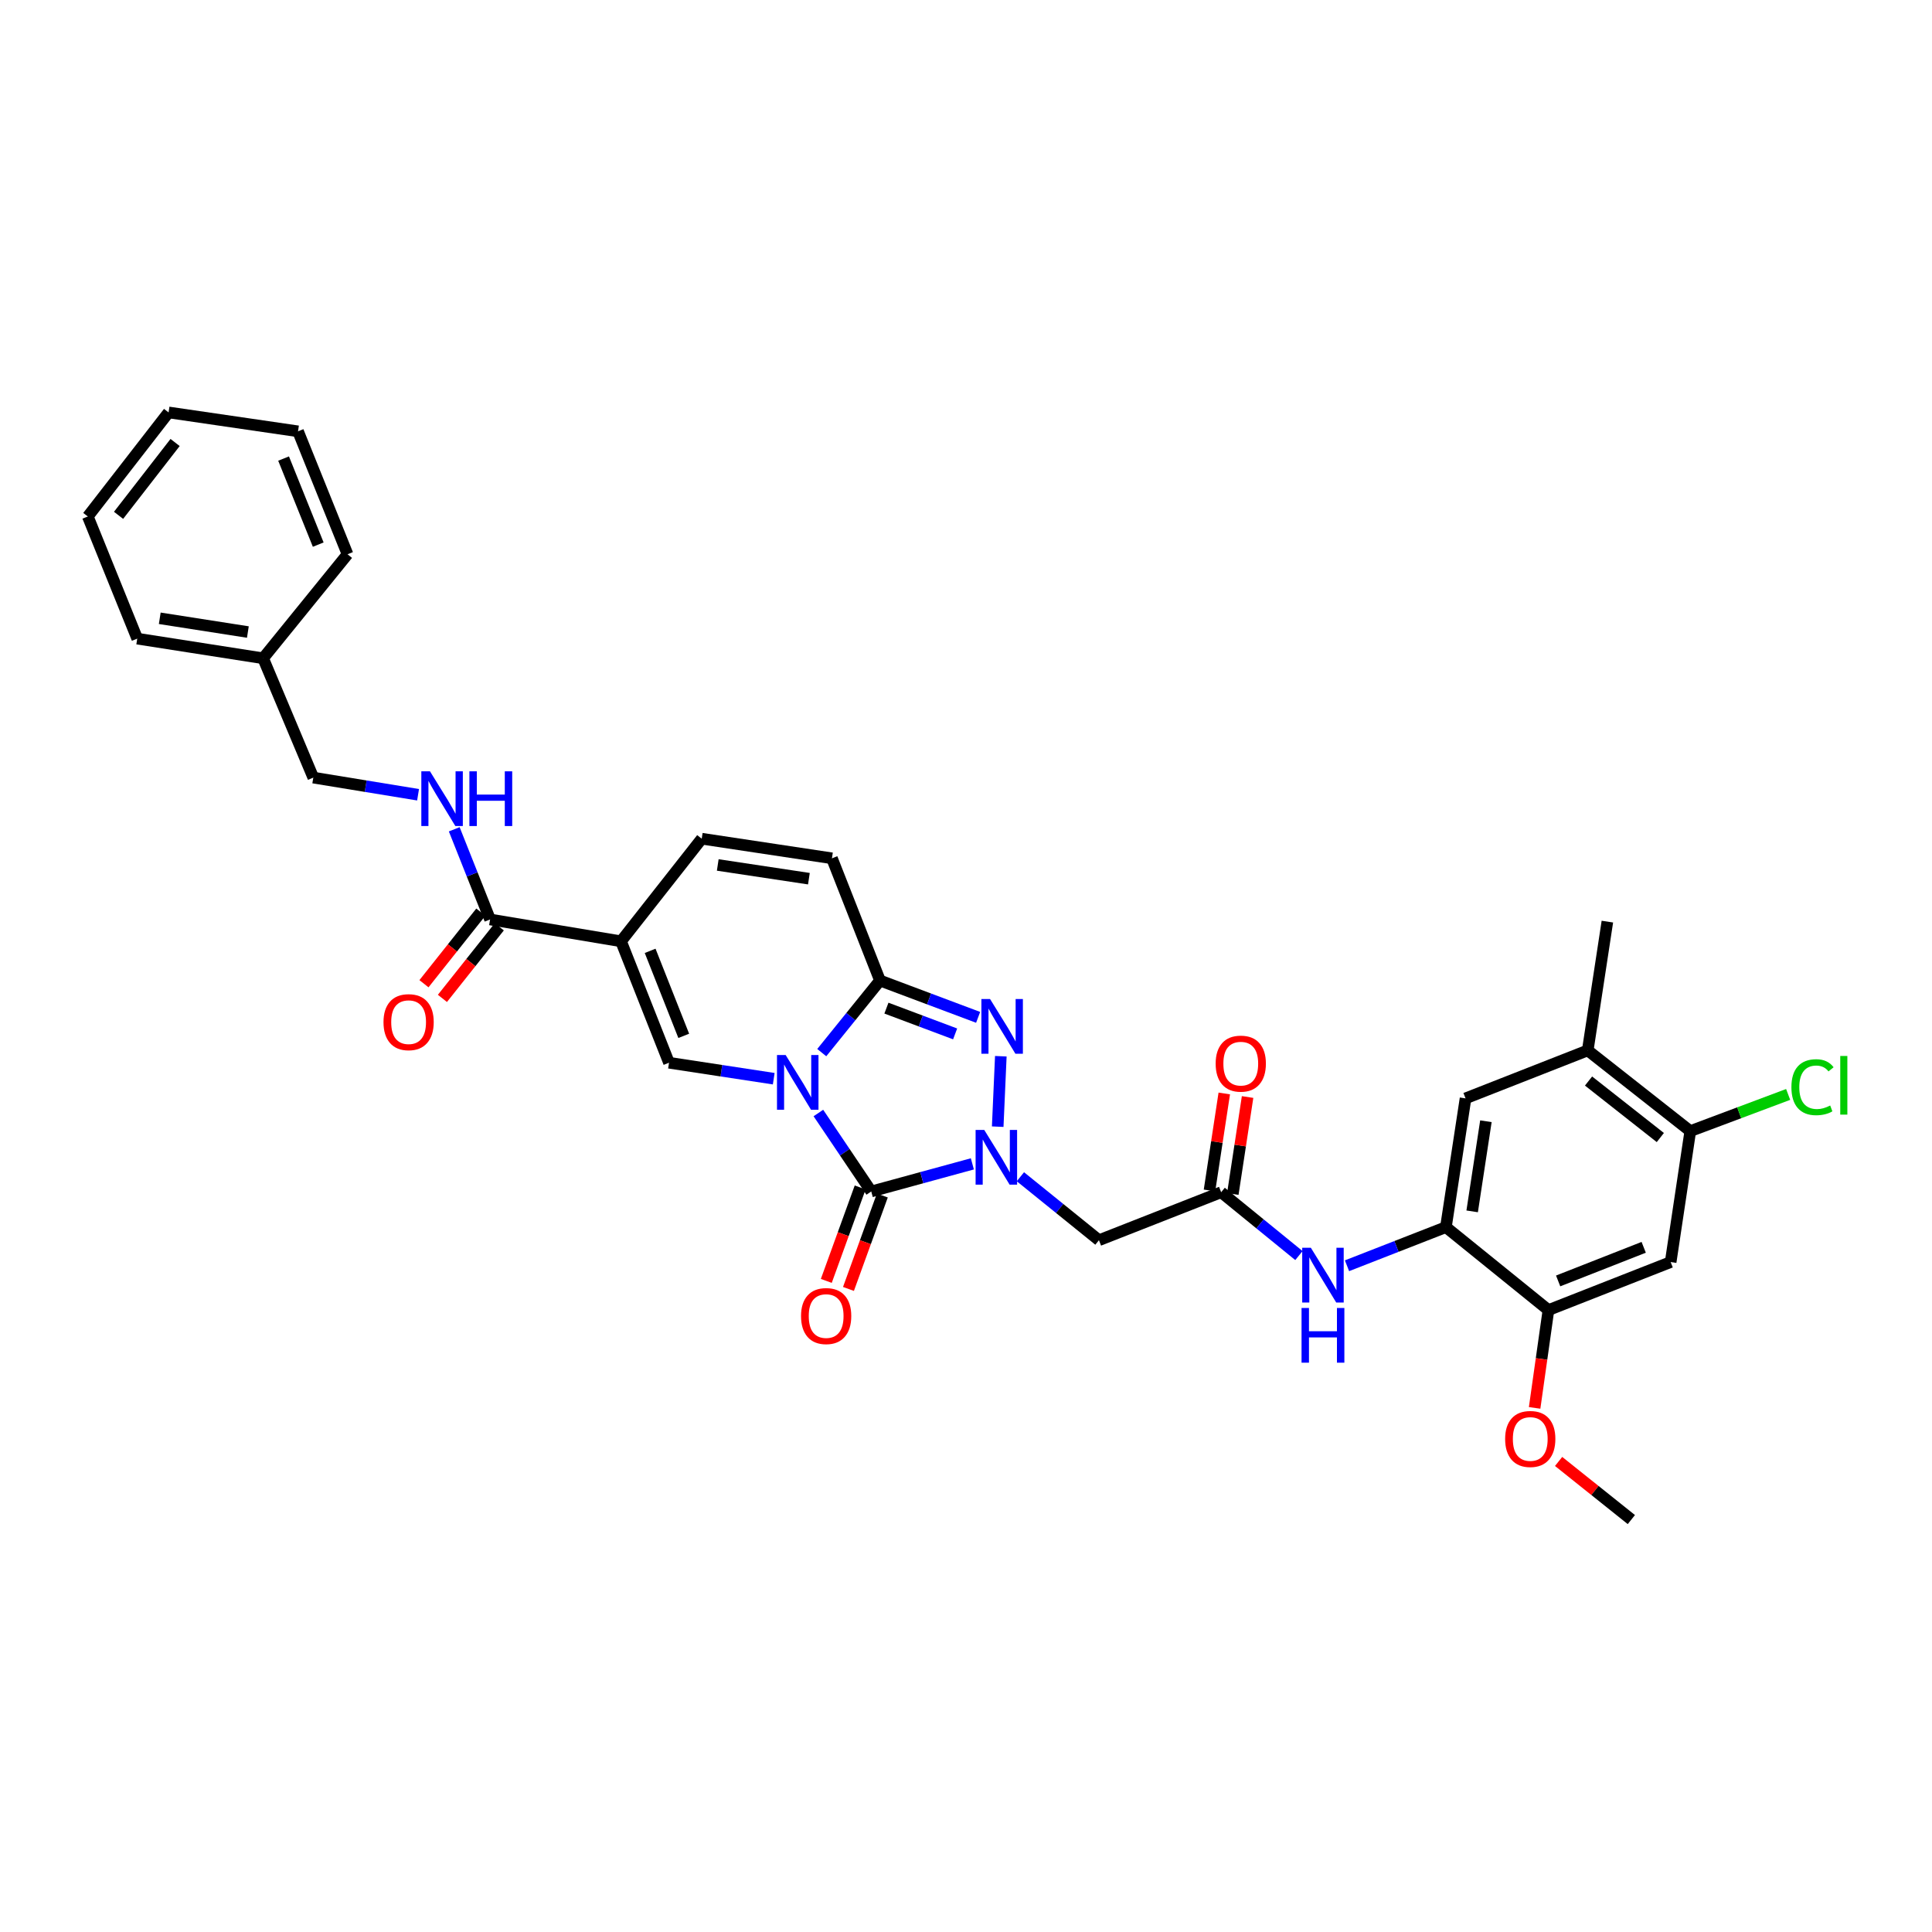 <?xml version='1.0' encoding='iso-8859-1'?>
<svg version='1.1' baseProfile='full'
              xmlns='http://www.w3.org/2000/svg'
                      xmlns:rdkit='http://www.rdkit.org/xml'
                      xmlns:xlink='http://www.w3.org/1999/xlink'
                  xml:space='preserve'
width='1000px' height='1000px' viewBox='0 0 1000 1000'>
<!-- END OF HEADER -->
<rect style='opacity:1.0;fill:#FFFFFF;stroke:none' width='1000' height='1000' x='0' y='0'> </rect>
<path class='bond-0' d='M 423.595,576.091 L 437.277,596.399' style='fill:none;fill-rule:evenodd;stroke:#0000FF;stroke-width:6px;stroke-linecap:butt;stroke-linejoin:miter;stroke-opacity:1' />
<path class='bond-0' d='M 437.277,596.399 L 450.959,616.708' style='fill:none;fill-rule:evenodd;stroke:#000000;stroke-width:6px;stroke-linecap:butt;stroke-linejoin:miter;stroke-opacity:1' />
<path class='bond-2' d='M 425.342,544.834 L 440.411,526.177' style='fill:none;fill-rule:evenodd;stroke:#0000FF;stroke-width:6px;stroke-linecap:butt;stroke-linejoin:miter;stroke-opacity:1' />
<path class='bond-2' d='M 440.411,526.177 L 455.481,507.519' style='fill:none;fill-rule:evenodd;stroke:#000000;stroke-width:6px;stroke-linecap:butt;stroke-linejoin:miter;stroke-opacity:1' />
<path class='bond-4' d='M 400.483,558.335 L 373.381,554.203' style='fill:none;fill-rule:evenodd;stroke:#0000FF;stroke-width:6px;stroke-linecap:butt;stroke-linejoin:miter;stroke-opacity:1' />
<path class='bond-4' d='M 373.381,554.203 L 346.279,550.072' style='fill:none;fill-rule:evenodd;stroke:#000000;stroke-width:6px;stroke-linecap:butt;stroke-linejoin:miter;stroke-opacity:1' />
<path class='bond-1' d='M 450.959,616.708 L 477.125,609.559' style='fill:none;fill-rule:evenodd;stroke:#000000;stroke-width:6px;stroke-linecap:butt;stroke-linejoin:miter;stroke-opacity:1' />
<path class='bond-1' d='M 477.125,609.559 L 503.292,602.411' style='fill:none;fill-rule:evenodd;stroke:#0000FF;stroke-width:6px;stroke-linecap:butt;stroke-linejoin:miter;stroke-opacity:1' />
<path class='bond-19' d='M 445.222,614.628 L 436.455,638.811' style='fill:none;fill-rule:evenodd;stroke:#000000;stroke-width:6px;stroke-linecap:butt;stroke-linejoin:miter;stroke-opacity:1' />
<path class='bond-19' d='M 436.455,638.811 L 427.689,662.994' style='fill:none;fill-rule:evenodd;stroke:#FF0000;stroke-width:6px;stroke-linecap:butt;stroke-linejoin:miter;stroke-opacity:1' />
<path class='bond-19' d='M 456.696,618.787 L 447.929,642.97' style='fill:none;fill-rule:evenodd;stroke:#000000;stroke-width:6px;stroke-linecap:butt;stroke-linejoin:miter;stroke-opacity:1' />
<path class='bond-19' d='M 447.929,642.97 L 439.163,667.153' style='fill:none;fill-rule:evenodd;stroke:#FF0000;stroke-width:6px;stroke-linecap:butt;stroke-linejoin:miter;stroke-opacity:1' />
<path class='bond-6' d='M 528.157,609.078 L 548.484,625.508' style='fill:none;fill-rule:evenodd;stroke:#0000FF;stroke-width:6px;stroke-linecap:butt;stroke-linejoin:miter;stroke-opacity:1' />
<path class='bond-6' d='M 548.484,625.508 L 568.812,641.937' style='fill:none;fill-rule:evenodd;stroke:#000000;stroke-width:6px;stroke-linecap:butt;stroke-linejoin:miter;stroke-opacity:1' />
<path class='bond-34' d='M 516.411,583.162 L 518.023,546.702' style='fill:none;fill-rule:evenodd;stroke:#0000FF;stroke-width:6px;stroke-linecap:butt;stroke-linejoin:miter;stroke-opacity:1' />
<path class='bond-3' d='M 455.481,507.519 L 480.88,517.05' style='fill:none;fill-rule:evenodd;stroke:#000000;stroke-width:6px;stroke-linecap:butt;stroke-linejoin:miter;stroke-opacity:1' />
<path class='bond-3' d='M 480.88,517.05 L 506.278,526.58' style='fill:none;fill-rule:evenodd;stroke:#0000FF;stroke-width:6px;stroke-linecap:butt;stroke-linejoin:miter;stroke-opacity:1' />
<path class='bond-3' d='M 458.813,521.805 L 476.592,528.476' style='fill:none;fill-rule:evenodd;stroke:#000000;stroke-width:6px;stroke-linecap:butt;stroke-linejoin:miter;stroke-opacity:1' />
<path class='bond-3' d='M 476.592,528.476 L 494.371,535.147' style='fill:none;fill-rule:evenodd;stroke:#0000FF;stroke-width:6px;stroke-linecap:butt;stroke-linejoin:miter;stroke-opacity:1' />
<path class='bond-9' d='M 455.481,507.519 L 430.611,444.26' style='fill:none;fill-rule:evenodd;stroke:#000000;stroke-width:6px;stroke-linecap:butt;stroke-linejoin:miter;stroke-opacity:1' />
<path class='bond-5' d='M 346.279,550.072 L 321.436,487.213' style='fill:none;fill-rule:evenodd;stroke:#000000;stroke-width:6px;stroke-linecap:butt;stroke-linejoin:miter;stroke-opacity:1' />
<path class='bond-5' d='M 353.903,536.157 L 336.513,492.156' style='fill:none;fill-rule:evenodd;stroke:#000000;stroke-width:6px;stroke-linecap:butt;stroke-linejoin:miter;stroke-opacity:1' />
<path class='bond-7' d='M 321.436,487.213 L 253.661,475.91' style='fill:none;fill-rule:evenodd;stroke:#000000;stroke-width:6px;stroke-linecap:butt;stroke-linejoin:miter;stroke-opacity:1' />
<path class='bond-8' d='M 321.436,487.213 L 363.216,434.11' style='fill:none;fill-rule:evenodd;stroke:#000000;stroke-width:6px;stroke-linecap:butt;stroke-linejoin:miter;stroke-opacity:1' />
<path class='bond-10' d='M 568.812,641.937 L 632.065,617.094' style='fill:none;fill-rule:evenodd;stroke:#000000;stroke-width:6px;stroke-linecap:butt;stroke-linejoin:miter;stroke-opacity:1' />
<path class='bond-17' d='M 253.661,475.91 L 244.388,452.574' style='fill:none;fill-rule:evenodd;stroke:#000000;stroke-width:6px;stroke-linecap:butt;stroke-linejoin:miter;stroke-opacity:1' />
<path class='bond-17' d='M 244.388,452.574 L 235.114,429.238' style='fill:none;fill-rule:evenodd;stroke:#0000FF;stroke-width:6px;stroke-linecap:butt;stroke-linejoin:miter;stroke-opacity:1' />
<path class='bond-20' d='M 248.883,472.114 L 234.162,490.644' style='fill:none;fill-rule:evenodd;stroke:#000000;stroke-width:6px;stroke-linecap:butt;stroke-linejoin:miter;stroke-opacity:1' />
<path class='bond-20' d='M 234.162,490.644 L 219.44,509.175' style='fill:none;fill-rule:evenodd;stroke:#FF0000;stroke-width:6px;stroke-linecap:butt;stroke-linejoin:miter;stroke-opacity:1' />
<path class='bond-20' d='M 258.439,479.706 L 243.718,498.236' style='fill:none;fill-rule:evenodd;stroke:#000000;stroke-width:6px;stroke-linecap:butt;stroke-linejoin:miter;stroke-opacity:1' />
<path class='bond-20' d='M 243.718,498.236 L 228.996,516.767' style='fill:none;fill-rule:evenodd;stroke:#FF0000;stroke-width:6px;stroke-linecap:butt;stroke-linejoin:miter;stroke-opacity:1' />
<path class='bond-33' d='M 363.216,434.11 L 430.611,444.26' style='fill:none;fill-rule:evenodd;stroke:#000000;stroke-width:6px;stroke-linecap:butt;stroke-linejoin:miter;stroke-opacity:1' />
<path class='bond-33' d='M 371.508,447.701 L 418.684,454.806' style='fill:none;fill-rule:evenodd;stroke:#000000;stroke-width:6px;stroke-linecap:butt;stroke-linejoin:miter;stroke-opacity:1' />
<path class='bond-12' d='M 632.065,617.094 L 652.193,633.488' style='fill:none;fill-rule:evenodd;stroke:#000000;stroke-width:6px;stroke-linecap:butt;stroke-linejoin:miter;stroke-opacity:1' />
<path class='bond-12' d='M 652.193,633.488 L 672.322,649.882' style='fill:none;fill-rule:evenodd;stroke:#0000FF;stroke-width:6px;stroke-linecap:butt;stroke-linejoin:miter;stroke-opacity:1' />
<path class='bond-21' d='M 638.097,618.014 L 641.923,592.915' style='fill:none;fill-rule:evenodd;stroke:#000000;stroke-width:6px;stroke-linecap:butt;stroke-linejoin:miter;stroke-opacity:1' />
<path class='bond-21' d='M 641.923,592.915 L 645.748,567.816' style='fill:none;fill-rule:evenodd;stroke:#FF0000;stroke-width:6px;stroke-linecap:butt;stroke-linejoin:miter;stroke-opacity:1' />
<path class='bond-21' d='M 626.032,616.175 L 629.858,591.076' style='fill:none;fill-rule:evenodd;stroke:#000000;stroke-width:6px;stroke-linecap:butt;stroke-linejoin:miter;stroke-opacity:1' />
<path class='bond-21' d='M 629.858,591.076 L 633.683,565.977' style='fill:none;fill-rule:evenodd;stroke:#FF0000;stroke-width:6px;stroke-linecap:butt;stroke-linejoin:miter;stroke-opacity:1' />
<path class='bond-11' d='M 748.4,635.157 L 722.804,645.154' style='fill:none;fill-rule:evenodd;stroke:#000000;stroke-width:6px;stroke-linecap:butt;stroke-linejoin:miter;stroke-opacity:1' />
<path class='bond-11' d='M 722.804,645.154 L 697.209,655.151' style='fill:none;fill-rule:evenodd;stroke:#0000FF;stroke-width:6px;stroke-linecap:butt;stroke-linejoin:miter;stroke-opacity:1' />
<path class='bond-14' d='M 748.4,635.157 L 801.468,678.096' style='fill:none;fill-rule:evenodd;stroke:#000000;stroke-width:6px;stroke-linecap:butt;stroke-linejoin:miter;stroke-opacity:1' />
<path class='bond-16' d='M 748.4,635.157 L 758.563,568.514' style='fill:none;fill-rule:evenodd;stroke:#000000;stroke-width:6px;stroke-linecap:butt;stroke-linejoin:miter;stroke-opacity:1' />
<path class='bond-16' d='M 761.989,627 L 769.104,580.35' style='fill:none;fill-rule:evenodd;stroke:#000000;stroke-width:6px;stroke-linecap:butt;stroke-linejoin:miter;stroke-opacity:1' />
<path class='bond-13' d='M 864.728,653.24 L 801.468,678.096' style='fill:none;fill-rule:evenodd;stroke:#000000;stroke-width:6px;stroke-linecap:butt;stroke-linejoin:miter;stroke-opacity:1' />
<path class='bond-13' d='M 850.776,645.609 L 806.494,663.008' style='fill:none;fill-rule:evenodd;stroke:#000000;stroke-width:6px;stroke-linecap:butt;stroke-linejoin:miter;stroke-opacity:1' />
<path class='bond-36' d='M 864.728,653.24 L 874.891,585.465' style='fill:none;fill-rule:evenodd;stroke:#000000;stroke-width:6px;stroke-linecap:butt;stroke-linejoin:miter;stroke-opacity:1' />
<path class='bond-24' d='M 801.468,678.096 L 797.893,703.409' style='fill:none;fill-rule:evenodd;stroke:#000000;stroke-width:6px;stroke-linecap:butt;stroke-linejoin:miter;stroke-opacity:1' />
<path class='bond-24' d='M 797.893,703.409 L 794.318,728.723' style='fill:none;fill-rule:evenodd;stroke:#FF0000;stroke-width:6px;stroke-linecap:butt;stroke-linejoin:miter;stroke-opacity:1' />
<path class='bond-15' d='M 874.891,585.465 L 821.809,543.685' style='fill:none;fill-rule:evenodd;stroke:#000000;stroke-width:6px;stroke-linecap:butt;stroke-linejoin:miter;stroke-opacity:1' />
<path class='bond-15' d='M 859.381,588.788 L 822.223,559.542' style='fill:none;fill-rule:evenodd;stroke:#000000;stroke-width:6px;stroke-linecap:butt;stroke-linejoin:miter;stroke-opacity:1' />
<path class='bond-22' d='M 874.891,585.465 L 900.217,575.97' style='fill:none;fill-rule:evenodd;stroke:#000000;stroke-width:6px;stroke-linecap:butt;stroke-linejoin:miter;stroke-opacity:1' />
<path class='bond-22' d='M 900.217,575.97 L 925.542,566.475' style='fill:none;fill-rule:evenodd;stroke:#00CC00;stroke-width:6px;stroke-linecap:butt;stroke-linejoin:miter;stroke-opacity:1' />
<path class='bond-18' d='M 758.563,568.514 L 821.809,543.685' style='fill:none;fill-rule:evenodd;stroke:#000000;stroke-width:6px;stroke-linecap:butt;stroke-linejoin:miter;stroke-opacity:1' />
<path class='bond-23' d='M 216.39,411.362 L 189.276,406.925' style='fill:none;fill-rule:evenodd;stroke:#0000FF;stroke-width:6px;stroke-linecap:butt;stroke-linejoin:miter;stroke-opacity:1' />
<path class='bond-23' d='M 189.276,406.925 L 162.162,402.487' style='fill:none;fill-rule:evenodd;stroke:#000000;stroke-width:6px;stroke-linecap:butt;stroke-linejoin:miter;stroke-opacity:1' />
<path class='bond-26' d='M 821.809,543.685 L 831.973,477.029' style='fill:none;fill-rule:evenodd;stroke:#000000;stroke-width:6px;stroke-linecap:butt;stroke-linejoin:miter;stroke-opacity:1' />
<path class='bond-25' d='M 162.162,402.487 L 136.187,340.726' style='fill:none;fill-rule:evenodd;stroke:#000000;stroke-width:6px;stroke-linecap:butt;stroke-linejoin:miter;stroke-opacity:1' />
<path class='bond-27' d='M 806.732,756.447 L 825.56,771.486' style='fill:none;fill-rule:evenodd;stroke:#FF0000;stroke-width:6px;stroke-linecap:butt;stroke-linejoin:miter;stroke-opacity:1' />
<path class='bond-27' d='M 825.56,771.486 L 844.387,786.525' style='fill:none;fill-rule:evenodd;stroke:#000000;stroke-width:6px;stroke-linecap:butt;stroke-linejoin:miter;stroke-opacity:1' />
<path class='bond-28' d='M 136.187,340.726 L 71.036,330.556' style='fill:none;fill-rule:evenodd;stroke:#000000;stroke-width:6px;stroke-linecap:butt;stroke-linejoin:miter;stroke-opacity:1' />
<path class='bond-28' d='M 128.297,327.142 L 82.691,320.023' style='fill:none;fill-rule:evenodd;stroke:#000000;stroke-width:6px;stroke-linecap:butt;stroke-linejoin:miter;stroke-opacity:1' />
<path class='bond-29' d='M 136.187,340.726 L 179.879,286.884' style='fill:none;fill-rule:evenodd;stroke:#000000;stroke-width:6px;stroke-linecap:butt;stroke-linejoin:miter;stroke-opacity:1' />
<path class='bond-31' d='M 71.036,330.556 L 45.455,267.33' style='fill:none;fill-rule:evenodd;stroke:#000000;stroke-width:6px;stroke-linecap:butt;stroke-linejoin:miter;stroke-opacity:1' />
<path class='bond-30' d='M 179.879,286.884 L 154.263,223.252' style='fill:none;fill-rule:evenodd;stroke:#000000;stroke-width:6px;stroke-linecap:butt;stroke-linejoin:miter;stroke-opacity:1' />
<path class='bond-30' d='M 164.715,281.897 L 146.784,237.355' style='fill:none;fill-rule:evenodd;stroke:#000000;stroke-width:6px;stroke-linecap:butt;stroke-linejoin:miter;stroke-opacity:1' />
<path class='bond-32' d='M 154.263,223.252 L 87.261,213.475' style='fill:none;fill-rule:evenodd;stroke:#000000;stroke-width:6px;stroke-linecap:butt;stroke-linejoin:miter;stroke-opacity:1' />
<path class='bond-35' d='M 45.455,267.33 L 87.261,213.475' style='fill:none;fill-rule:evenodd;stroke:#000000;stroke-width:6px;stroke-linecap:butt;stroke-linejoin:miter;stroke-opacity:1' />
<path class='bond-35' d='M 61.366,266.736 L 90.631,229.037' style='fill:none;fill-rule:evenodd;stroke:#000000;stroke-width:6px;stroke-linecap:butt;stroke-linejoin:miter;stroke-opacity:1' />
<path  class='atom-0' d='M 406.648 546.069
L 415.928 561.069
Q 416.848 562.549, 418.328 565.229
Q 419.808 567.909, 419.888 568.069
L 419.888 546.069
L 423.648 546.069
L 423.648 574.389
L 419.768 574.389
L 409.808 557.989
Q 408.648 556.069, 407.408 553.869
Q 406.208 551.669, 405.848 550.989
L 405.848 574.389
L 402.168 574.389
L 402.168 546.069
L 406.648 546.069
' fill='#0000FF'/>
<path  class='atom-2' d='M 509.45 584.858
L 518.73 599.858
Q 519.65 601.338, 521.13 604.018
Q 522.61 606.698, 522.69 606.858
L 522.69 584.858
L 526.45 584.858
L 526.45 613.178
L 522.57 613.178
L 512.61 596.778
Q 511.45 594.858, 510.21 592.658
Q 509.01 590.458, 508.65 589.778
L 508.65 613.178
L 504.97 613.178
L 504.97 584.858
L 509.45 584.858
' fill='#0000FF'/>
<path  class='atom-4' d='M 512.446 517.083
L 521.726 532.083
Q 522.646 533.563, 524.126 536.243
Q 525.606 538.923, 525.686 539.083
L 525.686 517.083
L 529.446 517.083
L 529.446 545.403
L 525.566 545.403
L 515.606 529.003
Q 514.446 527.083, 513.206 524.883
Q 512.006 522.683, 511.646 522.003
L 511.646 545.403
L 507.966 545.403
L 507.966 517.083
L 512.446 517.083
' fill='#0000FF'/>
<path  class='atom-13' d='M 678.501 645.853
L 687.781 660.853
Q 688.701 662.333, 690.181 665.013
Q 691.661 667.693, 691.741 667.853
L 691.741 645.853
L 695.501 645.853
L 695.501 674.173
L 691.621 674.173
L 681.661 657.773
Q 680.501 655.853, 679.261 653.653
Q 678.061 651.453, 677.701 650.773
L 677.701 674.173
L 674.021 674.173
L 674.021 645.853
L 678.501 645.853
' fill='#0000FF'/>
<path  class='atom-13' d='M 673.681 677.005
L 677.521 677.005
L 677.521 689.045
L 692.001 689.045
L 692.001 677.005
L 695.841 677.005
L 695.841 705.325
L 692.001 705.325
L 692.001 692.245
L 677.521 692.245
L 677.521 705.325
L 673.681 705.325
L 673.681 677.005
' fill='#0000FF'/>
<path  class='atom-18' d='M 222.559 399.236
L 231.839 414.236
Q 232.759 415.716, 234.239 418.396
Q 235.719 421.076, 235.799 421.236
L 235.799 399.236
L 239.559 399.236
L 239.559 427.556
L 235.679 427.556
L 225.719 411.156
Q 224.559 409.236, 223.319 407.036
Q 222.119 404.836, 221.759 404.156
L 221.759 427.556
L 218.079 427.556
L 218.079 399.236
L 222.559 399.236
' fill='#0000FF'/>
<path  class='atom-18' d='M 242.959 399.236
L 246.799 399.236
L 246.799 411.276
L 261.279 411.276
L 261.279 399.236
L 265.119 399.236
L 265.119 427.556
L 261.279 427.556
L 261.279 414.476
L 246.799 414.476
L 246.799 427.556
L 242.959 427.556
L 242.959 399.236
' fill='#0000FF'/>
<path  class='atom-20' d='M 414.614 681.186
Q 414.614 674.386, 417.974 670.586
Q 421.334 666.786, 427.614 666.786
Q 433.894 666.786, 437.254 670.586
Q 440.614 674.386, 440.614 681.186
Q 440.614 688.066, 437.214 691.986
Q 433.814 695.866, 427.614 695.866
Q 421.374 695.866, 417.974 691.986
Q 414.614 688.106, 414.614 681.186
M 427.614 692.666
Q 431.934 692.666, 434.254 689.786
Q 436.614 686.866, 436.614 681.186
Q 436.614 675.626, 434.254 672.826
Q 431.934 669.986, 427.614 669.986
Q 423.294 669.986, 420.934 672.786
Q 418.614 675.586, 418.614 681.186
Q 418.614 686.906, 420.934 689.786
Q 423.294 692.666, 427.614 692.666
' fill='#FF0000'/>
<path  class='atom-21' d='M 198.495 529.065
Q 198.495 522.265, 201.855 518.465
Q 205.215 514.665, 211.495 514.665
Q 217.775 514.665, 221.135 518.465
Q 224.495 522.265, 224.495 529.065
Q 224.495 535.945, 221.095 539.865
Q 217.695 543.745, 211.495 543.745
Q 205.255 543.745, 201.855 539.865
Q 198.495 535.985, 198.495 529.065
M 211.495 540.545
Q 215.815 540.545, 218.135 537.665
Q 220.495 534.745, 220.495 529.065
Q 220.495 523.505, 218.135 520.705
Q 215.815 517.865, 211.495 517.865
Q 207.175 517.865, 204.815 520.665
Q 202.495 523.465, 202.495 529.065
Q 202.495 534.785, 204.815 537.665
Q 207.175 540.545, 211.495 540.545
' fill='#FF0000'/>
<path  class='atom-22' d='M 629.222 550.532
Q 629.222 543.732, 632.582 539.932
Q 635.942 536.132, 642.222 536.132
Q 648.502 536.132, 651.862 539.932
Q 655.222 543.732, 655.222 550.532
Q 655.222 557.412, 651.822 561.332
Q 648.422 565.212, 642.222 565.212
Q 635.982 565.212, 632.582 561.332
Q 629.222 557.452, 629.222 550.532
M 642.222 562.012
Q 646.542 562.012, 648.862 559.132
Q 651.222 556.212, 651.222 550.532
Q 651.222 544.972, 648.862 542.172
Q 646.542 539.332, 642.222 539.332
Q 637.902 539.332, 635.542 542.132
Q 633.222 544.932, 633.222 550.532
Q 633.222 556.252, 635.542 559.132
Q 637.902 562.012, 642.222 562.012
' fill='#FF0000'/>
<path  class='atom-23' d='M 927.231 562.727
Q 927.231 555.687, 930.511 552.007
Q 933.831 548.287, 940.111 548.287
Q 945.951 548.287, 949.071 552.407
L 946.431 554.567
Q 944.151 551.567, 940.111 551.567
Q 935.831 551.567, 933.551 554.447
Q 931.311 557.287, 931.311 562.727
Q 931.311 568.327, 933.631 571.207
Q 935.991 574.087, 940.551 574.087
Q 943.671 574.087, 947.311 572.207
L 948.431 575.207
Q 946.951 576.167, 944.711 576.727
Q 942.471 577.287, 939.991 577.287
Q 933.831 577.287, 930.511 573.527
Q 927.231 569.767, 927.231 562.727
' fill='#00CC00'/>
<path  class='atom-23' d='M 952.511 546.567
L 956.191 546.567
L 956.191 576.927
L 952.511 576.927
L 952.511 546.567
' fill='#00CC00'/>
<path  class='atom-25' d='M 779.057 744.805
Q 779.057 738.005, 782.417 734.205
Q 785.777 730.405, 792.057 730.405
Q 798.337 730.405, 801.697 734.205
Q 805.057 738.005, 805.057 744.805
Q 805.057 751.685, 801.657 755.605
Q 798.257 759.485, 792.057 759.485
Q 785.817 759.485, 782.417 755.605
Q 779.057 751.725, 779.057 744.805
M 792.057 756.285
Q 796.377 756.285, 798.697 753.405
Q 801.057 750.485, 801.057 744.805
Q 801.057 739.245, 798.697 736.445
Q 796.377 733.605, 792.057 733.605
Q 787.737 733.605, 785.377 736.405
Q 783.057 739.205, 783.057 744.805
Q 783.057 750.525, 785.377 753.405
Q 787.737 756.285, 792.057 756.285
' fill='#FF0000'/>
</svg>
